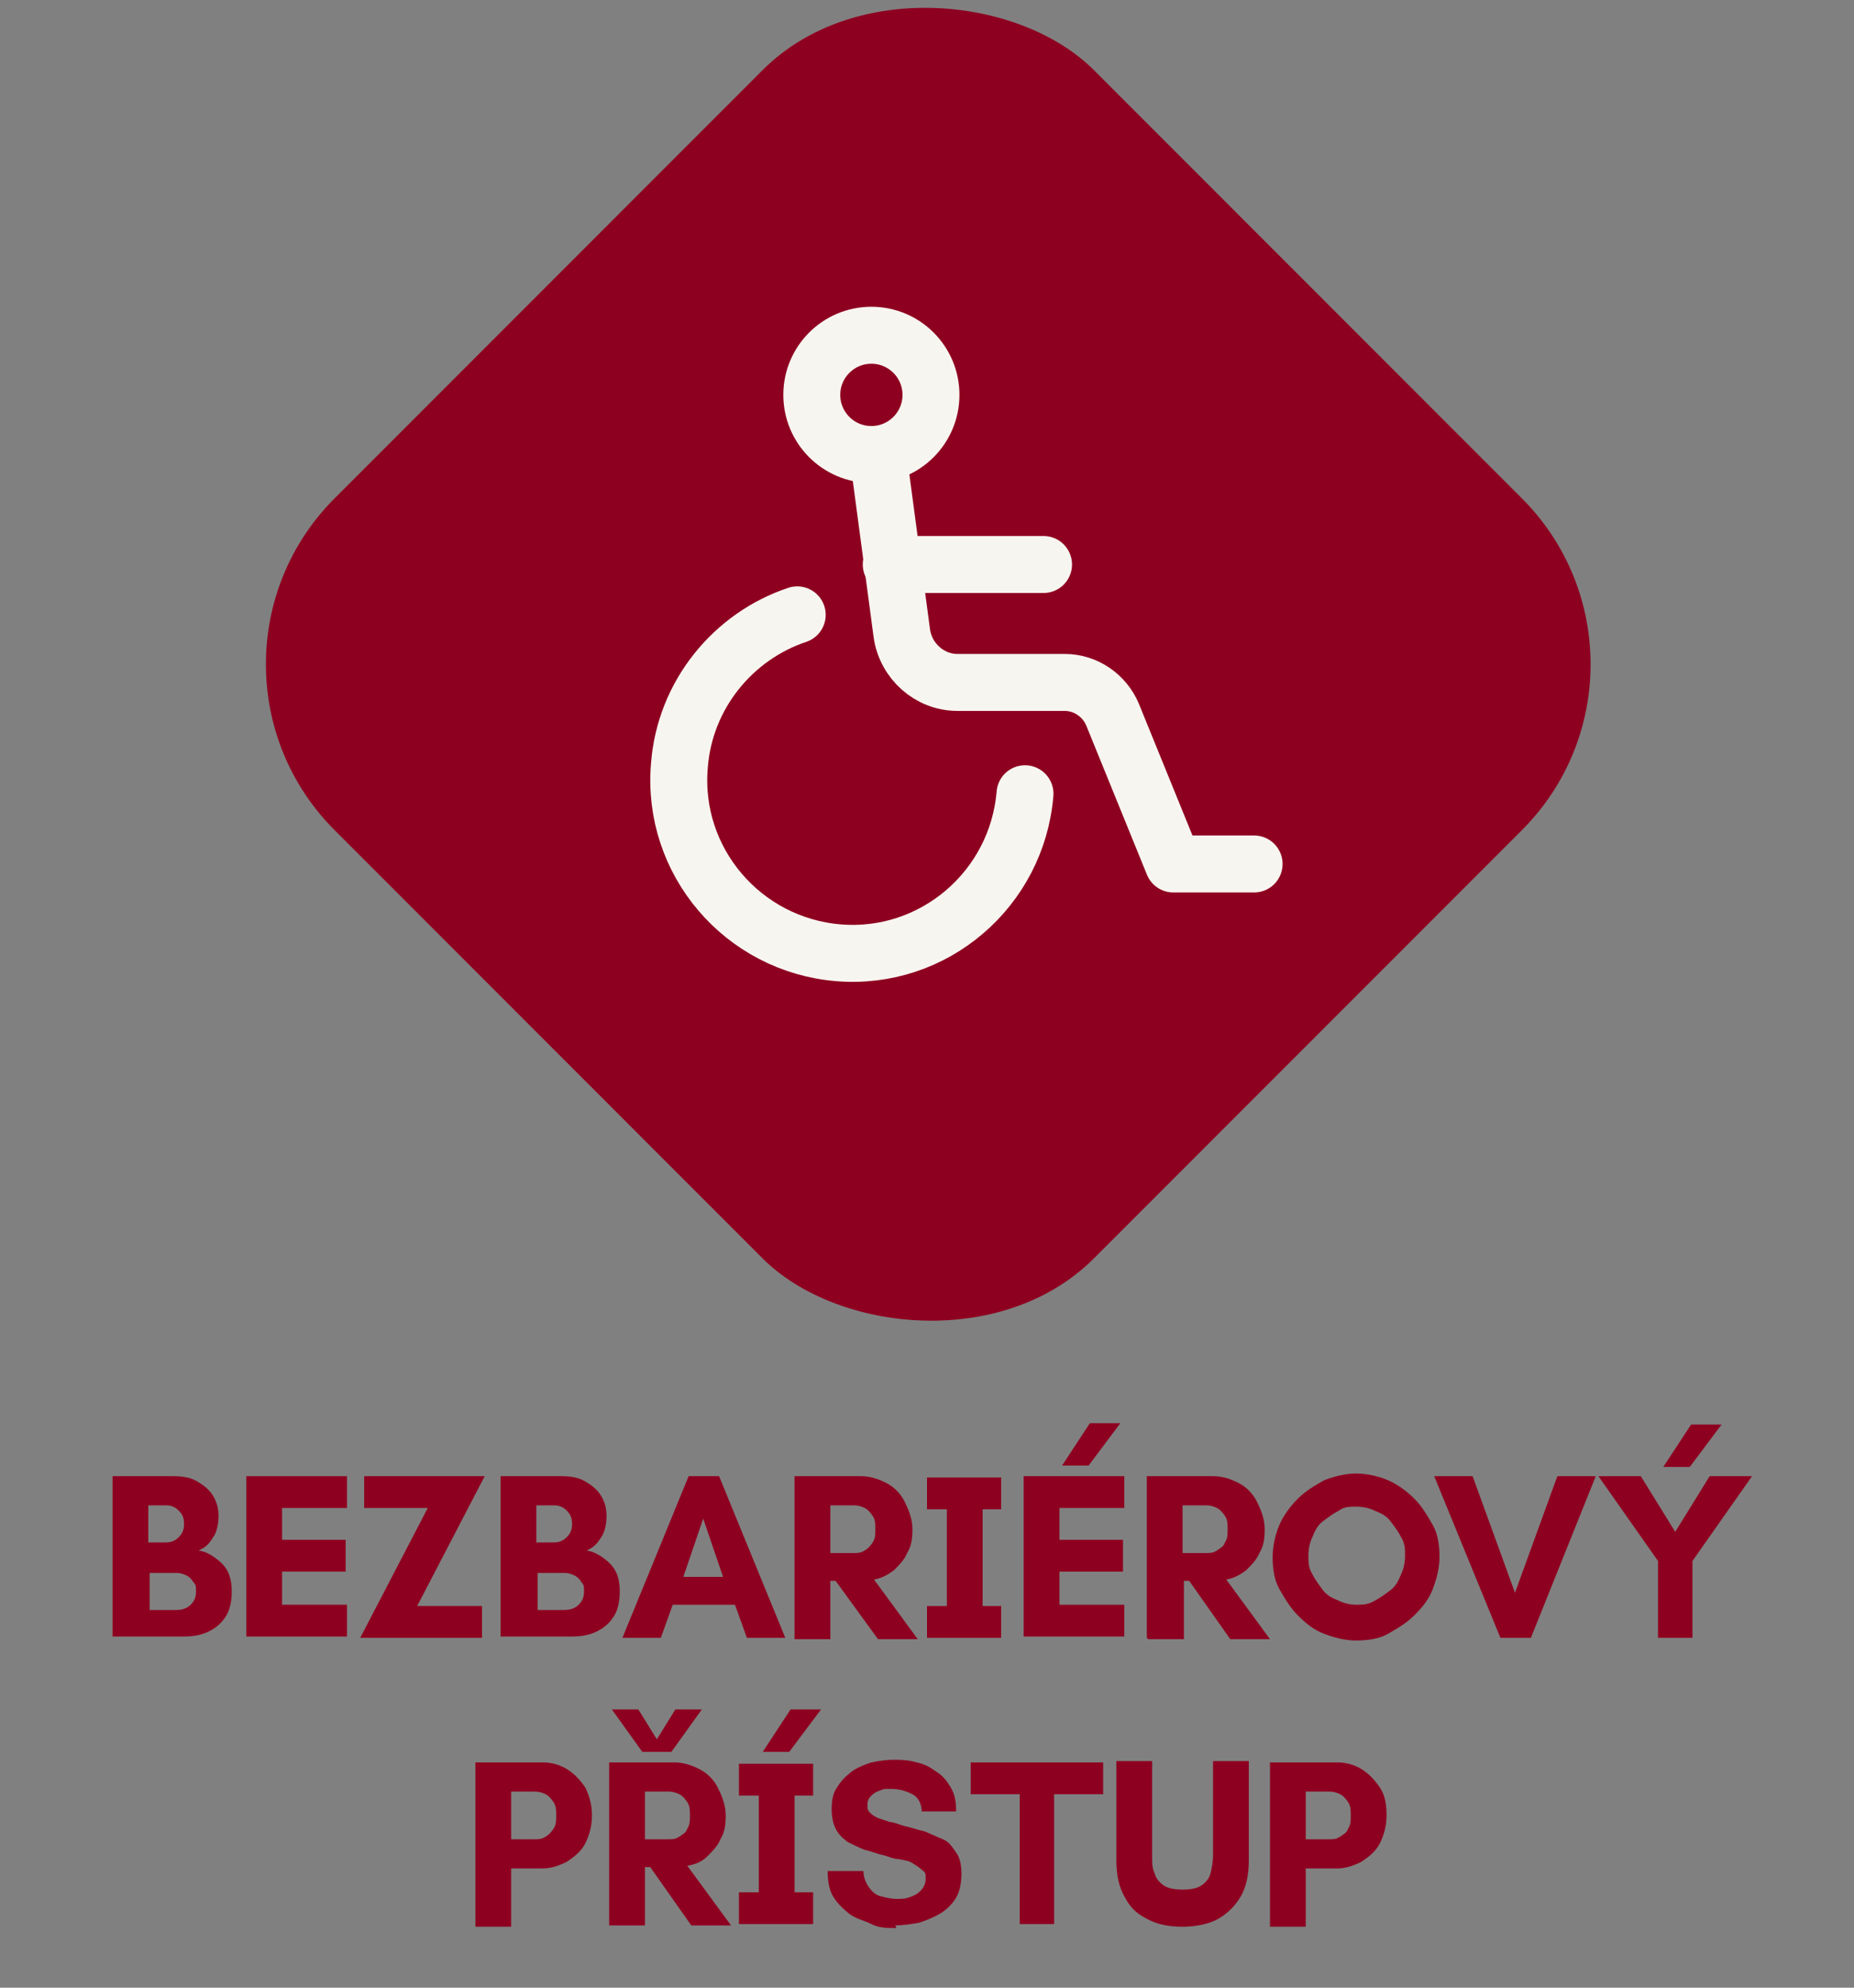 <svg xmlns="http://www.w3.org/2000/svg" id="Vrstva_1" viewBox="0 0 140 150"><rect x="0" y="0" width="140" height="150" fill="#808080" stroke="none"/><defs><style>      .st0 {        stroke-linejoin: round;      }      .st0, .st1 {        fill: none;        stroke: #f7f5f0;        stroke-linecap: round;        stroke-width: 4.3px;      }      .st1 {        stroke-miterlimit: 10;      }      .st2 {        fill: #8e0020;      }    </style></defs><g><rect class="st2" x="29.5" y="9.6" width="81.1" height="81.1" rx="17.7" ry="17.7" transform="translate(-14.9 64.2) rotate(-45)"></rect><path class="st1" d="M77.4,59.9c-.6,7.2-6.9,12.6-14.1,12-7.2-.6-12.6-6.9-12-14.1.4-5.4,4.1-9.8,8.9-11.4"></path><path class="st0" d="M66.5,35.8l1.6,12c.3,2.1,2.1,3.7,4.2,3.7h8.1c1.6,0,3,1,3.6,2.4l4.6,11.3h6.1"></path><circle class="st1" cx="65.8" cy="29.8" r="4.5"></circle><line class="st1" x1="67.3" y1="42.6" x2="78.8" y2="42.6"></line></g><g><path class="st2" d="M8.5,123.6v-12.2h4.6c.7,0,1.3.1,1.8.4.5.3.9.6,1.2,1.1.3.5.4,1,.4,1.5s-.1,1.2-.4,1.6c-.3.5-.6.8-1.1,1,.5.1.9.3,1.3.6s.7.6.9,1c.2.4.3.9.3,1.5s-.1,1.3-.4,1.8-.7.9-1.3,1.2c-.6.3-1.2.4-2,.4h-5.3ZM11.2,116.4h1.3c.4,0,.7-.1,1-.4.3-.3.4-.6.4-1s-.1-.7-.4-1c-.3-.3-.6-.4-1-.4h-1.3v2.8ZM11.2,121.5h2.1c.4,0,.8-.1,1.1-.4s.4-.6.4-1,0-.5-.2-.7c-.1-.2-.3-.4-.5-.5-.2-.1-.5-.2-.7-.2h-2.1v3Z"></path><path class="st2" d="M18.6,123.6v-12.2h7.6v2.4h-4.9v2.4h4.8v2.4h-4.8v2.5h4.9v2.4h-7.6Z"></path><path class="st2" d="M27.2,123.6l5.1-9.8h-4.8v-2.4h9.1l-5.1,9.8h4.9v2.4h-9.2Z"></path><path class="st2" d="M37.8,123.6v-12.2h4.6c.7,0,1.3.1,1.8.4.5.3.9.6,1.2,1.1.3.5.4,1,.4,1.5s-.1,1.2-.4,1.6c-.3.5-.6.8-1.1,1,.5.1.9.3,1.3.6s.7.6.9,1c.2.4.3.9.3,1.5s-.1,1.3-.4,1.8-.7.9-1.3,1.2c-.6.3-1.2.4-2,.4h-5.3ZM40.5,116.4h1.3c.4,0,.7-.1,1-.4.3-.3.4-.6.4-1s-.1-.7-.4-1c-.3-.3-.6-.4-1-.4h-1.3v2.8ZM40.5,121.5h2.1c.4,0,.8-.1,1.1-.4s.4-.6.4-1,0-.5-.2-.7c-.1-.2-.3-.4-.5-.5-.2-.1-.5-.2-.7-.2h-2.1v3Z"></path><path class="st2" d="M47,123.6l5-12.2h2.3l5,12.2h-2.9l-.9-2.5h-4.7l-.9,2.5h-2.9ZM51.5,119h3.1l-1.5-4.4-1.5,4.4Z"></path><path class="st2" d="M60,123.6v-12.2h5c.7,0,1.3.2,1.9.5s1.1.8,1.4,1.4.6,1.3.6,2.1-.1,1.3-.4,1.8c-.2.5-.6.9-1,1.3-.4.3-.9.6-1.5.7l3.3,4.5h-3l-3.2-4.4h-.4v4.4h-2.7ZM62.7,117.2h1.8c.3,0,.5,0,.8-.2.2-.1.4-.3.6-.6.2-.3.2-.6.2-1s0-.7-.2-1c-.2-.3-.4-.5-.6-.6-.2-.1-.5-.2-.8-.2h-1.8v3.6Z"></path><path class="st2" d="M70,123.6v-2.4h1.5v-7.3h-1.5v-2.4h5.6v2.4h-1.4v7.3h1.4v2.4h-5.6Z"></path><path class="st2" d="M77.3,123.6v-12.2h7.6v2.4h-4.9v2.4h4.8v2.4h-4.8v2.5h4.9v2.4h-7.6ZM80.2,110.6l2.1-3.2h2.3l-2.4,3.2h-2Z"></path><path class="st2" d="M86.6,123.6v-12.2h5c.7,0,1.3.2,1.9.5.6.3,1.1.8,1.4,1.4s.6,1.3.6,2.1-.1,1.3-.4,1.8c-.2.5-.6.9-1,1.3-.4.3-.9.6-1.5.7l3.3,4.5h-3l-3.1-4.4h-.4v4.4h-2.7ZM89.3,117.2h1.8c.3,0,.5,0,.8-.2s.5-.3.6-.6c.2-.3.2-.6.2-1s0-.7-.2-1c-.2-.3-.4-.5-.6-.6-.2-.1-.5-.2-.8-.2h-1.8v3.6Z"></path><path class="st2" d="M102.4,123.8c-.8,0-1.6-.2-2.4-.5-.8-.3-1.4-.8-2-1.4s-1-1.3-1.4-2-.5-1.6-.5-2.4.2-1.7.5-2.4.8-1.4,1.4-2,1.3-1,2-1.4c.8-.3,1.6-.5,2.4-.5s1.7.2,2.4.5,1.4.8,2,1.4,1,1.3,1.4,2,.5,1.6.5,2.4-.2,1.6-.5,2.4-.8,1.4-1.4,2-1.3,1-2,1.4-1.6.5-2.4.5ZM102.4,121.1c.5,0,.9,0,1.4-.3.4-.2.8-.5,1.2-.8s.6-.7.8-1.2c.2-.4.3-.9.3-1.4s0-.9-.3-1.4c-.2-.4-.5-.8-.8-1.2s-.7-.6-1.2-.8c-.4-.2-.9-.3-1.4-.3s-.9,0-1.3.3c-.4.2-.8.5-1.2.8s-.6.7-.8,1.2c-.2.4-.3.9-.3,1.4s0,.9.3,1.4c.2.4.5.8.8,1.2s.7.6,1.2.8c.4.2.9.3,1.3.3Z"></path><path class="st2" d="M113.3,123.6l-5-12.2h2.9l3.6,9.9h-.8l3.6-9.9h2.9l-4.9,12.2h-2.3Z"></path><path class="st2" d="M125.2,123.6v-5.8l-4.5-6.4h3.2l2.6,4.2,2.6-4.2h3.2l-4.5,6.4v5.8h-2.7ZM125.6,110.7l2.1-3.2h2.3l-2.4,3.2h-2Z"></path><path class="st2" d="M35.9,145.2v-12.2h5.1c.7,0,1.3.2,1.8.5s1,.8,1.4,1.4c.3.6.5,1.3.5,2.1s-.2,1.5-.5,2.1c-.3.6-.8,1-1.4,1.4-.6.3-1.2.5-1.8.5h-2.4v4.4h-2.7ZM38.6,138.8h1.8c.3,0,.5,0,.8-.2.2-.1.4-.3.6-.6.2-.3.2-.6.2-1s0-.7-.2-1c-.2-.3-.4-.5-.6-.6-.2-.1-.5-.2-.8-.2h-1.8v3.6Z"></path><path class="st2" d="M46,145.2v-12.2h4.9c.7,0,1.3.2,1.9.5s1.1.8,1.4,1.4.6,1.3.6,2.1-.1,1.3-.4,1.8c-.2.5-.6.9-1,1.3s-.9.6-1.5.7l3.3,4.5h-3l-3.1-4.4h-.4v4.4h-2.7ZM48.5,132.2l-2.3-3.2h2l1.8,2.9h-.8l1.8-2.9h2l-2.3,3.2h-2.1ZM48.7,138.8h1.8c.3,0,.5,0,.8-.2s.5-.3.6-.6c.2-.3.2-.6.2-1s0-.7-.2-1c-.2-.3-.4-.5-.6-.6-.2-.1-.5-.2-.8-.2h-1.8v3.6Z"></path><path class="st2" d="M55.8,145.2v-2.4h1.5v-7.3h-1.5v-2.4h5.6v2.4h-1.4v7.3h1.4v2.4h-5.6ZM57.6,132.2l2.1-3.2h2.3l-2.4,3.2h-2Z"></path><path class="st2" d="M67.7,145.5c-.7,0-1.3,0-1.9-.3s-1.2-.4-1.7-.8c-.5-.4-.9-.8-1.2-1.3-.3-.5-.4-1.2-.4-1.9h2.7c0,.5.2.9.4,1.2.2.3.5.6.9.7s.8.2,1.2.2.6,0,.9-.1.6-.2.9-.5c.2-.2.4-.5.4-.9s0-.5-.3-.7c-.2-.2-.4-.3-.7-.5s-.6-.2-1-.3c-.4,0-.8-.2-1.2-.3-.5-.1-.9-.3-1.4-.4-.5-.2-.9-.4-1.3-.6-.4-.3-.7-.6-.9-1-.2-.4-.3-.9-.3-1.5s.1-1.2.4-1.6c.3-.5.6-.8,1.1-1.2.4-.3.9-.5,1.5-.7.5-.1,1.1-.2,1.6-.2s1.2,0,1.8.2c.6.1,1.1.4,1.5.7.5.3.8.7,1.1,1.2s.4,1.1.4,1.8h-2.6c0-.6-.3-1.1-.7-1.3s-.9-.4-1.6-.4-.5,0-.8.1-.5.2-.7.4c-.2.2-.3.4-.3.7s0,.4.2.6.4.3.6.4c.3.1.6.2.9.3.3,0,.7.2,1.1.3.5.1,1,.3,1.5.4.5.2.9.4,1.4.6s.7.6,1,1,.4,1,.4,1.6-.1,1.3-.4,1.8c-.3.5-.7.9-1.2,1.2-.5.3-1,.5-1.6.7-.6.1-1.2.2-1.8.2Z"></path><path class="st2" d="M77,145.2v-9.8h-3.7v-2.4h10v2.4h-3.7v9.8h-2.7Z"></path><path class="st2" d="M89.3,145.4c-1.1,0-2-.2-2.7-.6-.8-.4-1.3-.9-1.7-1.7-.4-.7-.6-1.6-.6-2.7v-7.5h2.7v7.1c0,.6,0,1,.2,1.4.1.4.4.7.7.9.3.2.8.3,1.4.3s1.1-.1,1.4-.3.6-.5.7-.9c.1-.4.2-.9.2-1.4v-7.1h2.7v7.5c0,1.1-.2,2-.6,2.7-.4.7-1,1.3-1.7,1.7s-1.7.6-2.7.6Z"></path><path class="st2" d="M95.9,145.2v-12.2h5.1c.7,0,1.3.2,1.8.5s1,.8,1.4,1.4.5,1.3.5,2.1-.2,1.5-.5,2.1c-.3.6-.8,1-1.4,1.4-.6.3-1.2.5-1.8.5h-2.4v4.4h-2.7ZM98.6,138.8h1.8c.3,0,.5,0,.8-.2s.5-.3.6-.6c.2-.3.2-.6.2-1s0-.7-.2-1c-.2-.3-.4-.5-.6-.6-.2-.1-.5-.2-.8-.2h-1.8v3.6Z"></path></g></svg>